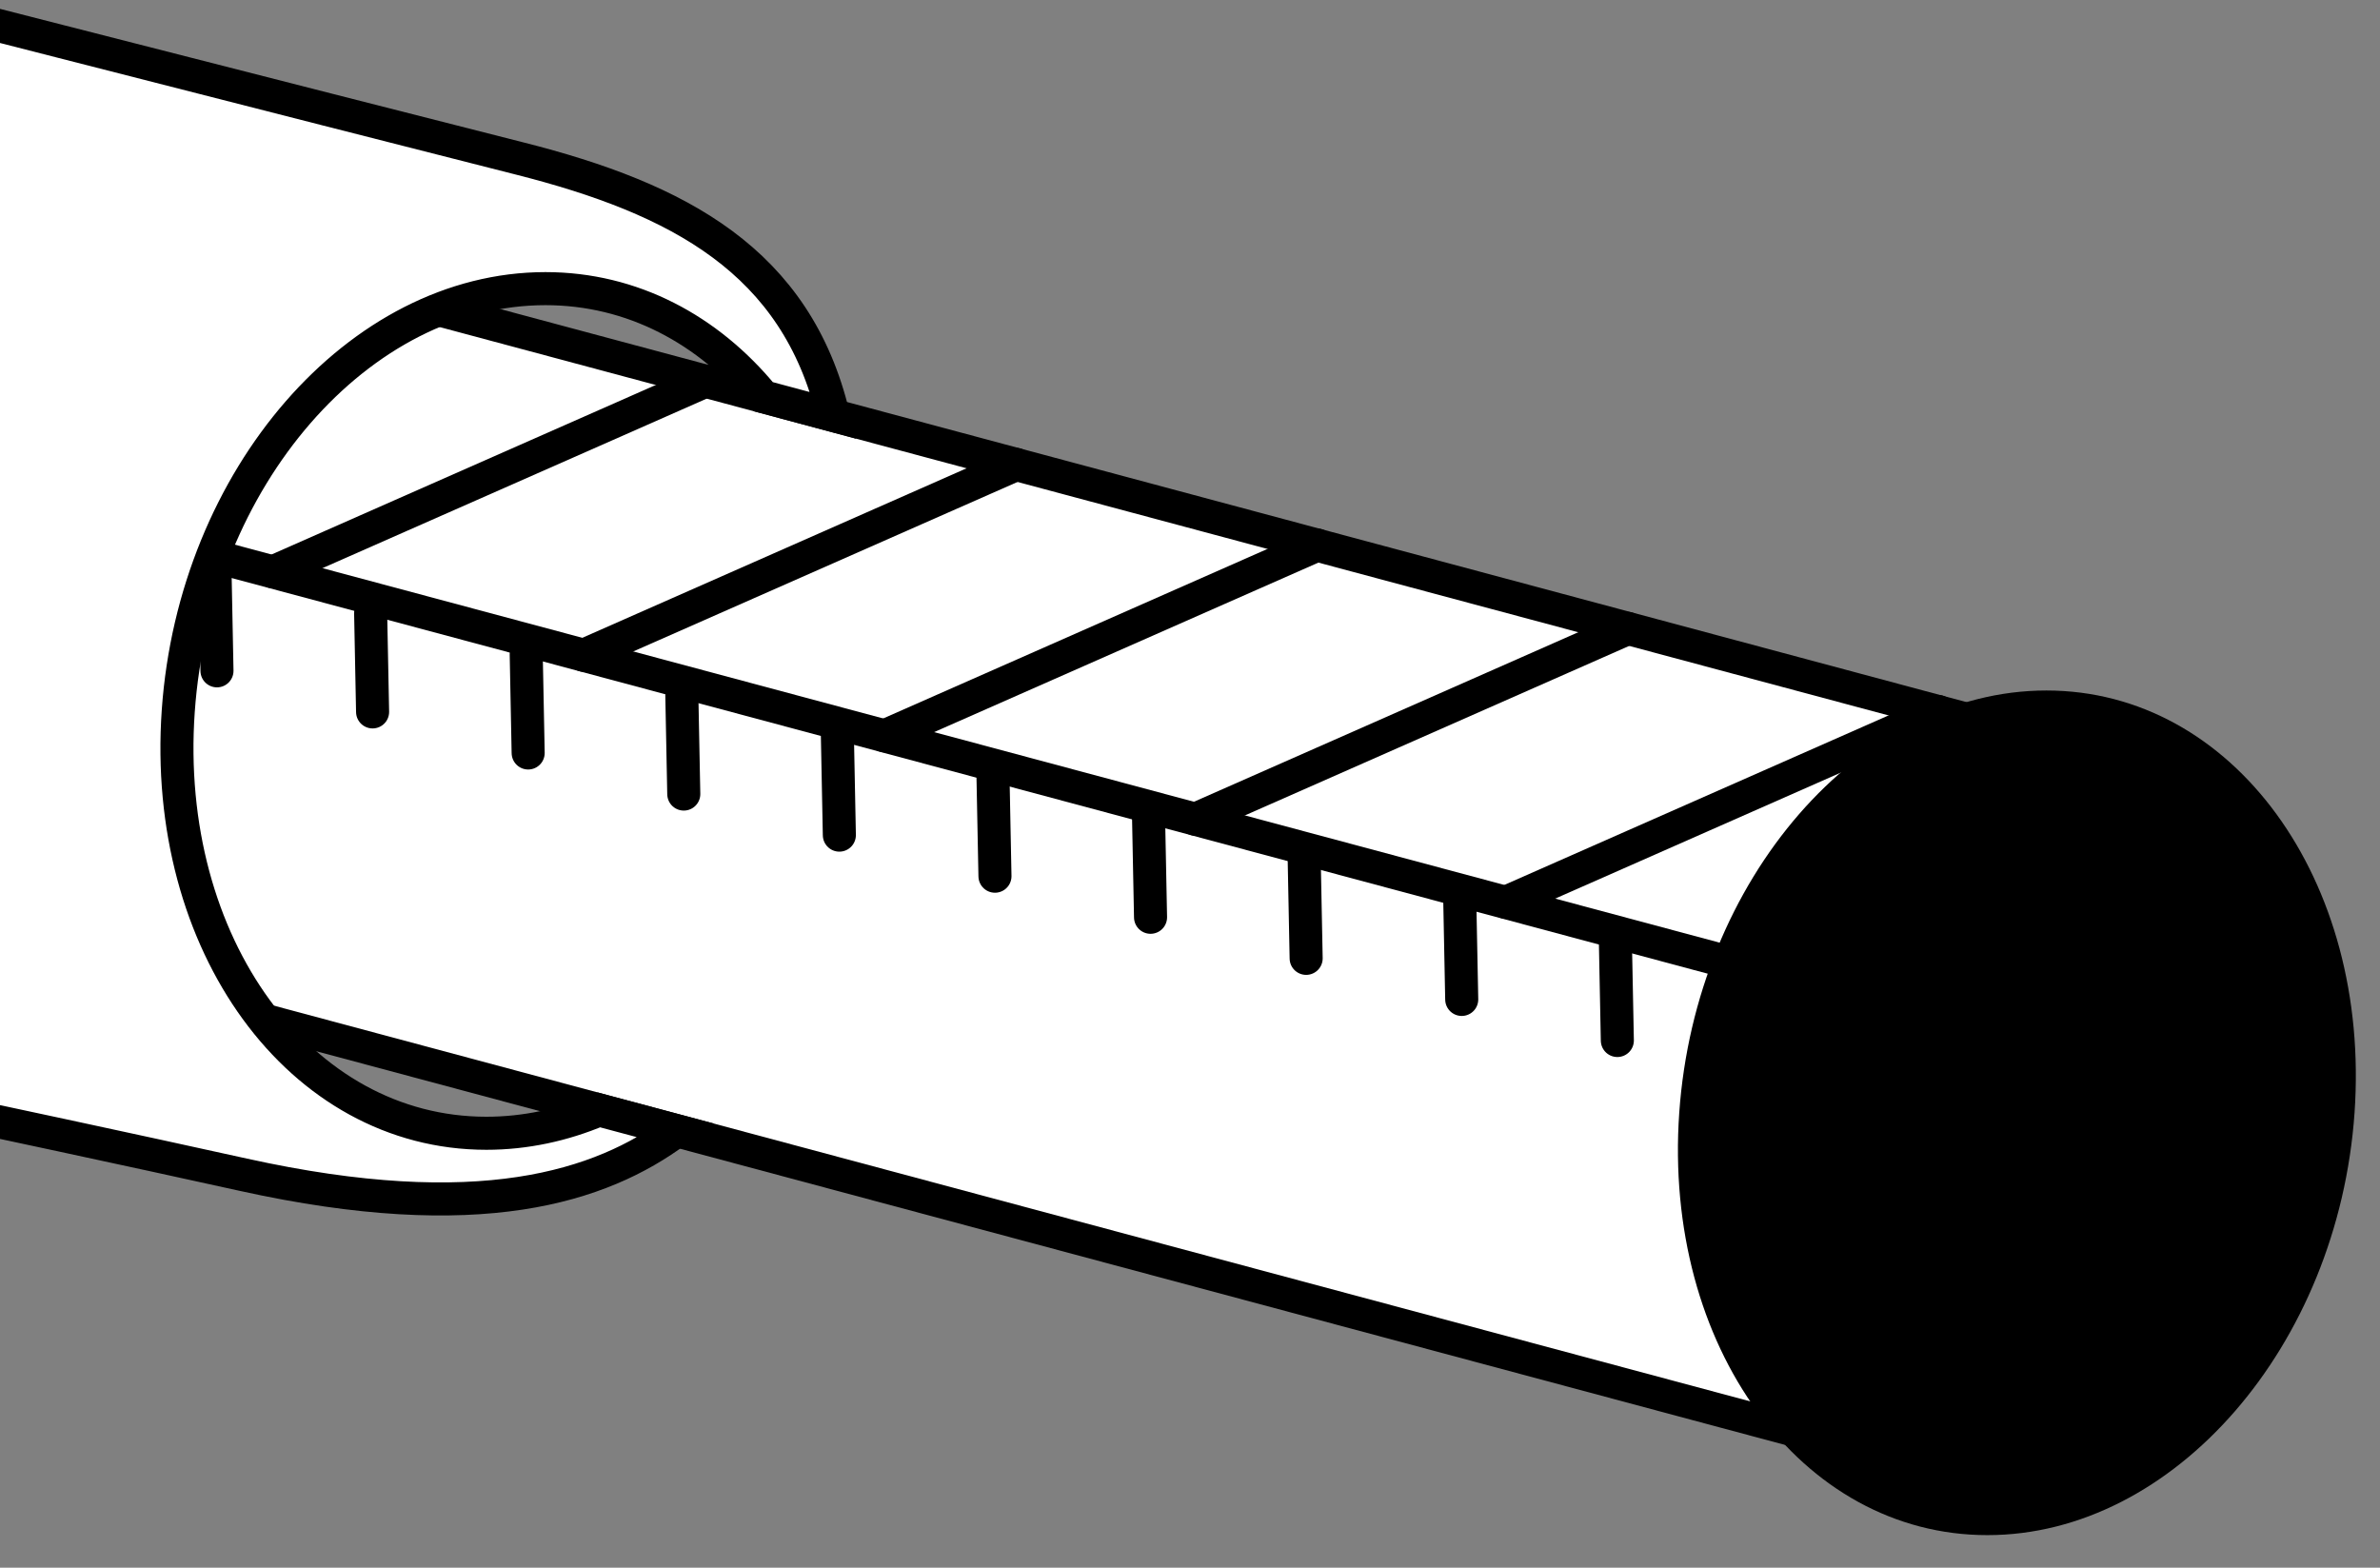 <?xml version="1.0" encoding="iso-8859-1"?>
<!-- Generator: Adobe Illustrator 28.7.5, SVG Export Plug-In . SVG Version: 9.03 Build 55973)  -->
<svg version="1.1" id="image" xmlns="http://www.w3.org/2000/svg" xmlns:xlink="http://www.w3.org/1999/xlink" x="0px" y="0px"
	 width="57.598px" height="37.938px" viewBox="0 0 57.598 37.938" enable-background="new 0 0 57.598 37.938"
	 xml:space="preserve">
<rect x="0" y="0" width="57.598" height="37.938" fill="#808080" stroke="none"/>
<g>
	<defs>
		<rect id="SVGID_1_" y="-3.148" width="57.598" height="42.696"/>
	</defs>
	<clipPath id="SVGID_00000119088378761171374200000009419781344353621657_">
		<use xlink:href="#SVGID_1_"  overflow="visible"/>
	</clipPath>
	
		<path clip-path="url(#SVGID_00000119088378761171374200000009419781344353621657_)" fill="#FFFFFF" stroke="#000000" stroke-width="0.8" stroke-miterlimit="10" d="
		M53.038,18.865L10.679,7.511c-2.766-0.591-8.404,2.118-9.354,5.7s-1.095,9.785,0.231,10.18l42.359,11.354
		L53.038,18.865z"/>
	
		<line clip-path="url(#SVGID_00000119088378761171374200000009419781344353621657_)" fill="none" stroke="#000000" stroke-width="0.8" stroke-miterlimit="10" x1="1.557" y1="12.489" x2="43.916" y2="23.843"/>
	<path clip-path="url(#SVGID_00000119088378761171374200000009419781344353621657_)" d="M56.982,26.93
		c-0.395,5.644-4.373,10.22-8.886,10.22s-7.852-4.576-7.457-10.22s4.373-10.22,8.886-10.22
		S57.376,21.286,56.982,26.93z"/>
	
		<path clip-path="url(#SVGID_00000119088378761171374200000009419781344353621657_)" fill="#FFFFFF" stroke="#000000" stroke-width="0.8" stroke-miterlimit="10" d="
		M14.497,26.86c-0.867,0.366-1.785,0.565-2.726,0.565c-4.513,0-7.852-4.576-7.457-10.22S8.687,6.985,13.2,6.985
		c2.099,0,3.943,0.989,5.277,2.616l1.691,0.454c-0.897-3.737-3.731-5.243-7.594-6.22S-6.75-1.099-6.75-1.099
		v26.828c0,0,6.952,1.444,12.646,2.701c5.694,1.258,8.645,0.292,10.482-1.067L14.497,26.86z"/>
	
		<polyline clip-path="url(#SVGID_00000119088378761171374200000009419781344353621657_)" fill="none" stroke="#000000" stroke-width="0.8" stroke-linecap="round" stroke-miterlimit="10" points="
		6.61,13.839 9.712,12.47 14.655,10.29 17.077,9.221 	"/>
	
		<polyline clip-path="url(#SVGID_00000119088378761171374200000009419781344353621657_)" fill="none" stroke="#000000" stroke-width="0.8" stroke-linecap="round" stroke-miterlimit="10" points="
		14.127,15.857 17.228,14.489 22.172,12.308 24.594,11.24 	"/>
	
		<polyline clip-path="url(#SVGID_00000119088378761171374200000009419781344353621657_)" fill="none" stroke="#000000" stroke-width="0.8" stroke-linecap="round" stroke-miterlimit="10" points="
		21.412,17.807 24.513,16.439 29.457,14.258 31.879,13.19 	"/>
	
		<polyline clip-path="url(#SVGID_00000119088378761171374200000009419781344353621657_)" fill="none" stroke="#000000" stroke-width="0.8" stroke-linecap="round" stroke-miterlimit="10" points="
		28.929,19.825 32.03,18.457 36.974,16.276 39.395,15.208 	"/>
	
		<polyline clip-path="url(#SVGID_00000119088378761171374200000009419781344353621657_)" fill="none" stroke="#000000" stroke-width="0.8" stroke-linecap="round" stroke-miterlimit="10" points="
		36.443,21.836 39.544,20.468 44.488,18.287 46.91,17.219 	"/>
	
		<line clip-path="url(#SVGID_00000119088378761171374200000009419781344353621657_)" fill="none" stroke="#000000" stroke-width="0.8" stroke-linecap="round" stroke-miterlimit="10" x1="39.141" y1="25.18" x2="39.094" y2="22.792"/>
	
		<line clip-path="url(#SVGID_00000119088378761171374200000009419781344353621657_)" fill="none" stroke="#000000" stroke-width="0.8" stroke-linecap="round" stroke-miterlimit="10" x1="35.375" y1="24.186" x2="35.328" y2="21.798"/>
	
		<line clip-path="url(#SVGID_00000119088378761171374200000009419781344353621657_)" fill="none" stroke="#000000" stroke-width="0.8" stroke-linecap="round" stroke-miterlimit="10" x1="31.61" y1="23.192" x2="31.563" y2="20.804"/>
	
		<line clip-path="url(#SVGID_00000119088378761171374200000009419781344353621657_)" fill="none" stroke="#000000" stroke-width="0.8" stroke-linecap="round" stroke-miterlimit="10" x1="27.844" y1="22.198" x2="27.797" y2="19.81"/>
	
		<line clip-path="url(#SVGID_00000119088378761171374200000009419781344353621657_)" fill="none" stroke="#000000" stroke-width="0.8" stroke-linecap="round" stroke-miterlimit="10" x1="24.079" y1="21.204" x2="24.032" y2="18.816"/>
	
		<line clip-path="url(#SVGID_00000119088378761171374200000009419781344353621657_)" fill="none" stroke="#000000" stroke-width="0.8" stroke-linecap="round" stroke-miterlimit="10" x1="20.313" y1="20.21" x2="20.266" y2="17.822"/>
	
		<line clip-path="url(#SVGID_00000119088378761171374200000009419781344353621657_)" fill="none" stroke="#000000" stroke-width="0.8" stroke-linecap="round" stroke-miterlimit="10" x1="16.548" y1="19.216" x2="16.501" y2="16.828"/>
	
		<line clip-path="url(#SVGID_00000119088378761171374200000009419781344353621657_)" fill="none" stroke="#000000" stroke-width="0.8" stroke-linecap="round" stroke-miterlimit="10" x1="12.782" y1="18.222" x2="12.735" y2="15.834"/>
	
		<line clip-path="url(#SVGID_00000119088378761171374200000009419781344353621657_)" fill="none" stroke="#000000" stroke-width="0.8" stroke-linecap="round" stroke-miterlimit="10" x1="9.017" y1="17.228" x2="8.97" y2="14.84"/>
	
		<line clip-path="url(#SVGID_00000119088378761171374200000009419781344353621657_)" fill="none" stroke="#000000" stroke-width="0.8" stroke-linecap="round" stroke-miterlimit="10" x1="5.251" y1="16.234" x2="5.204" y2="13.846"/>
</g>
</svg>
